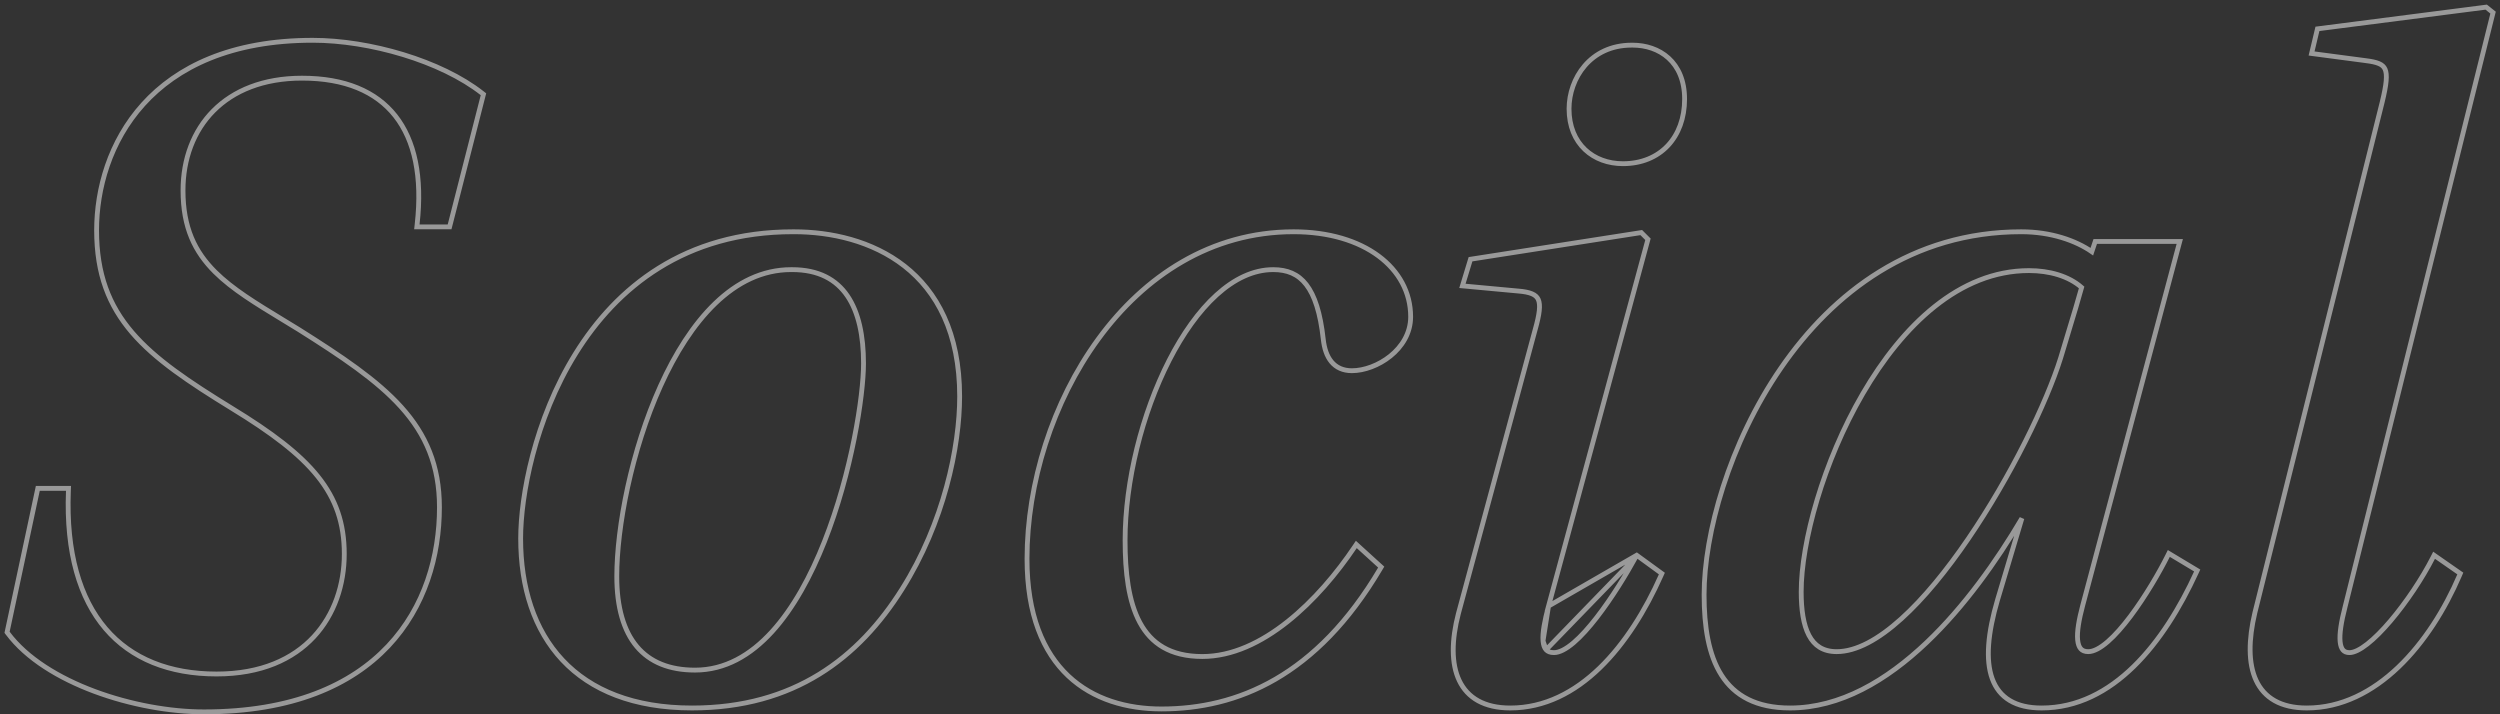 <svg width="518" height="148" viewBox="0 0 518 148" fill="none" xmlns="http://www.w3.org/2000/svg">
<rect x="0" y="0" width="518" height="148" fill="#333333" stroke="none"/>
<path opacity="0.5" d="M339.125 115.045L339.586 115.38L344.013 118.603L344.34 118.841L344.176 119.21C340.94 126.497 336.681 133.355 331.463 138.398C326.241 143.444 320.035 146.694 312.927 146.694C307.549 146.694 304.074 144.609 302.363 141.023C300.678 137.493 300.759 132.62 302.179 127.138L302.18 127.133L318.079 68.328L318.081 68.323C318.531 66.72 318.824 65.43 318.936 64.39C319.048 63.345 318.972 62.604 318.734 62.065C318.284 61.047 317.122 60.499 314.499 60.297L314.491 60.297L303.623 59.289L303.012 59.233L303.191 58.646L304.6 54.014L304.691 53.714L305.001 53.666L339.818 48.228L340.069 48.189L340.249 48.369L341.255 49.376L341.46 49.581L341.384 49.86L320.857 125.58L339.125 115.045ZM339.125 115.045L338.852 115.545M339.125 115.045L338.852 115.545M338.852 115.545C337.049 118.854 334.045 123.814 330.846 127.939C329.246 130.003 327.61 131.843 326.062 133.161C324.493 134.497 323.102 135.222 321.984 135.222C321.18 135.222 320.676 134.992 320.347 134.631M338.852 115.545L320.347 134.631M320.347 134.631C320.005 134.254 319.785 133.663 319.715 132.811M320.347 134.631L319.715 132.811M319.715 132.811C319.572 131.096 320.05 128.608 320.856 125.582L319.715 132.811ZM92.766 47.007H93.154L93.251 46.631L100.093 19.846L100.174 19.53L99.918 19.329C91.358 12.599 76.549 8.347 64.792 8.347C47.87 8.347 36.657 13.878 29.679 21.602C22.712 29.315 20.015 39.16 20.015 47.715C20.015 56.789 22.569 63.3 27.381 68.91C32.169 74.49 39.178 79.159 48.027 84.593L48.028 84.594C56.269 89.621 62.093 94.015 65.86 98.727C69.61 103.417 71.336 108.441 71.336 114.778C71.336 121.119 69.306 127.334 65.004 131.958C60.71 136.575 54.108 139.653 44.867 139.653C35.116 139.653 27.22 136.52 21.877 130.262C16.526 123.995 13.672 114.519 14.172 101.707L14.193 101.188H13.673H8.239H7.834L7.75 101.583L1.511 130.784L1.464 131.006L1.599 131.188C5.504 136.432 12.197 140.504 19.611 143.265C27.035 146.028 35.245 147.5 42.251 147.5C60.569 147.5 72.788 141.978 80.426 133.875C88.056 125.78 91.052 115.173 91.052 105.111C91.052 96.422 88.235 90.011 83.151 84.361C78.091 78.738 70.785 73.87 61.838 68.237L61.833 68.234C60.767 67.578 59.726 66.946 58.712 66.33C52.997 62.858 48.153 59.916 44.566 56.348C40.383 52.187 37.921 47.179 37.921 39.458C37.921 32.924 40.096 27.117 44.241 22.944C48.384 18.774 54.538 16.194 62.578 16.194C71.431 16.194 77.905 18.928 81.908 24.009C85.922 29.103 87.532 36.654 86.433 46.451L86.371 47.007H86.93H92.766ZM281.457 113.2L281.029 112.81L280.706 113.29C277.002 118.8 272.205 124.496 266.772 128.811C261.335 133.128 255.304 136.028 249.121 136.028C245.769 136.028 243.117 135.338 241.019 134.125C238.923 132.913 237.348 131.162 236.178 128.99C233.825 124.625 233.118 118.59 233.118 111.958C233.118 99.756 236.62 85.686 242.246 74.677C245.058 69.174 248.39 64.458 252.058 61.125C255.726 57.792 259.7 55.868 263.813 55.868C266.709 55.868 268.964 56.776 270.663 58.972C272.389 61.203 273.583 64.817 274.184 70.325L274.184 70.326C274.391 72.189 274.913 73.809 275.881 74.971C276.866 76.154 278.271 76.812 280.115 76.812C282.658 76.812 285.684 75.707 288.076 73.782C290.474 71.852 292.287 69.052 292.287 65.639C292.287 55.569 282.659 48.021 268.039 48.021C250.936 48.021 237.114 57.194 227.586 70.228C218.062 83.255 212.798 100.175 212.798 115.785C212.798 127.362 216.149 135.162 221.357 140.064C226.559 144.959 233.54 146.896 240.668 146.896C248.491 146.896 256.53 145.218 264.265 140.736C271.999 136.256 279.402 128.988 285.979 117.851L286.186 117.501L285.885 117.227L281.457 113.2ZM434.493 50.035H434.133L434.019 50.377L433.428 52.149C430.089 49.848 424.978 48.021 418.795 48.021C396.243 48.021 379.805 60.583 369.026 76.23C358.255 91.866 353.088 110.643 353.088 123.236C353.088 129.808 353.994 135.666 356.689 139.893C359.412 144.164 363.913 146.694 370.896 146.694C381.245 146.694 390.872 141.058 399.241 133.089C406.967 125.731 413.669 116.34 418.938 107.4L413.889 124.301L413.888 124.303C411.869 131.172 411.375 136.742 412.791 140.626C413.506 142.586 414.707 144.117 416.431 145.151C418.147 146.18 420.344 146.694 423.022 146.694C430.434 146.694 436.791 143.292 442.113 138.094C447.43 132.9 451.738 125.893 455.073 118.611L455.26 118.204L454.876 117.974L449.845 114.953L449.381 114.675L449.14 115.158C447.44 118.561 444.537 123.569 441.414 127.718C439.852 129.794 438.247 131.639 436.722 132.959C435.177 134.297 433.799 135.021 432.682 135.021C431.938 135.021 431.457 134.796 431.134 134.433C430.796 134.053 430.571 133.456 430.488 132.603C430.321 130.888 430.75 128.397 431.555 125.379L451.479 50.664L451.647 50.035H450.996H434.493ZM504.814 115.374L504.344 115.047L504.083 115.557C501.887 119.852 498.588 124.804 495.292 128.677C493.644 130.614 492.008 132.267 490.522 133.431C489.012 134.614 487.745 135.222 486.818 135.222C486.179 135.222 485.761 135.025 485.474 134.697C485.171 134.351 484.958 133.795 484.875 132.978C484.709 131.337 485.089 128.895 485.893 125.778L485.894 125.774L516.485 2.926L516.563 2.615L516.312 2.415L515.306 1.61L515.14 1.477L514.93 1.504L480.515 5.935L480.173 5.979L480.093 6.315L479.086 10.544L478.958 11.083L479.507 11.155L490.174 12.565L490.177 12.566C491.378 12.716 492.273 12.898 492.93 13.183C493.567 13.459 493.956 13.82 494.184 14.336C494.424 14.877 494.512 15.646 494.411 16.783C494.311 17.915 494.029 19.357 493.578 21.213C493.578 21.214 493.578 21.215 493.577 21.215L467.214 126.942L467.212 126.948C465.895 132.523 465.816 137.442 467.472 140.993C468.306 142.781 469.577 144.216 471.332 145.199C473.081 146.179 475.284 146.694 477.963 146.694C485.172 146.694 491.578 143.344 496.924 138.249C502.268 133.156 506.579 126.297 509.617 119.204L509.777 118.829L509.443 118.597L504.814 115.374ZM164.529 48.021H164.328C141.881 48.021 127.748 59.572 119.25 73.28C110.766 86.964 107.879 102.817 107.879 111.556C107.879 121.713 110.671 130.509 116.543 136.769C122.42 143.035 131.32 146.694 143.398 146.694C164.533 146.694 177.962 136.305 186.889 122.093C195.599 108.31 198.84 92.507 198.84 82.153C198.84 68.929 194.106 60.367 187.403 55.125C180.722 49.9 172.147 48.021 164.529 48.021ZM163.926 55.868H164.127C169.617 55.868 173.277 57.917 175.588 61.313C177.921 64.743 178.922 69.61 178.922 75.306C178.922 81.983 176.471 97.932 170.832 112.203C168.013 119.335 164.411 126.014 159.95 130.901C155.492 135.783 150.208 138.847 144.001 138.847C138.678 138.847 134.657 137.175 131.956 133.965C129.243 130.741 127.797 125.89 127.797 119.41C127.797 109.312 130.8 93.372 136.86 79.967C139.888 73.267 143.668 67.23 148.191 62.874C152.709 58.524 157.949 55.868 163.926 55.868ZM338.285 9.354H338.084C329.49 9.354 325.106 16.295 325.106 22.542C325.106 26.186 326.358 29.042 328.407 30.985C330.45 32.924 333.246 33.917 336.273 33.917C340.118 33.917 343.324 32.562 345.567 30.185C347.807 27.812 349.049 24.46 349.049 20.528C349.049 16.682 347.746 13.871 345.716 12.027C343.694 10.19 341 9.354 338.285 9.354ZM420.405 56.069C424.638 56.069 428.62 57.195 431.313 59.561C430.557 62.311 429.652 65.286 428.69 68.449C428.13 70.289 427.551 72.193 426.971 74.154C424.069 83.462 416.649 98.72 407.816 111.651C403.401 118.116 398.646 123.978 393.945 128.217C389.226 132.473 384.641 135.021 380.557 135.021C379.125 135.021 377.973 134.699 377.045 134.129C376.116 133.558 375.38 132.719 374.81 131.638C373.661 129.457 373.208 126.335 373.208 122.632C373.208 112.367 377.753 95.687 385.97 81.574C394.198 67.441 405.992 56.069 420.405 56.069Z" stroke="white"/>
</svg>
